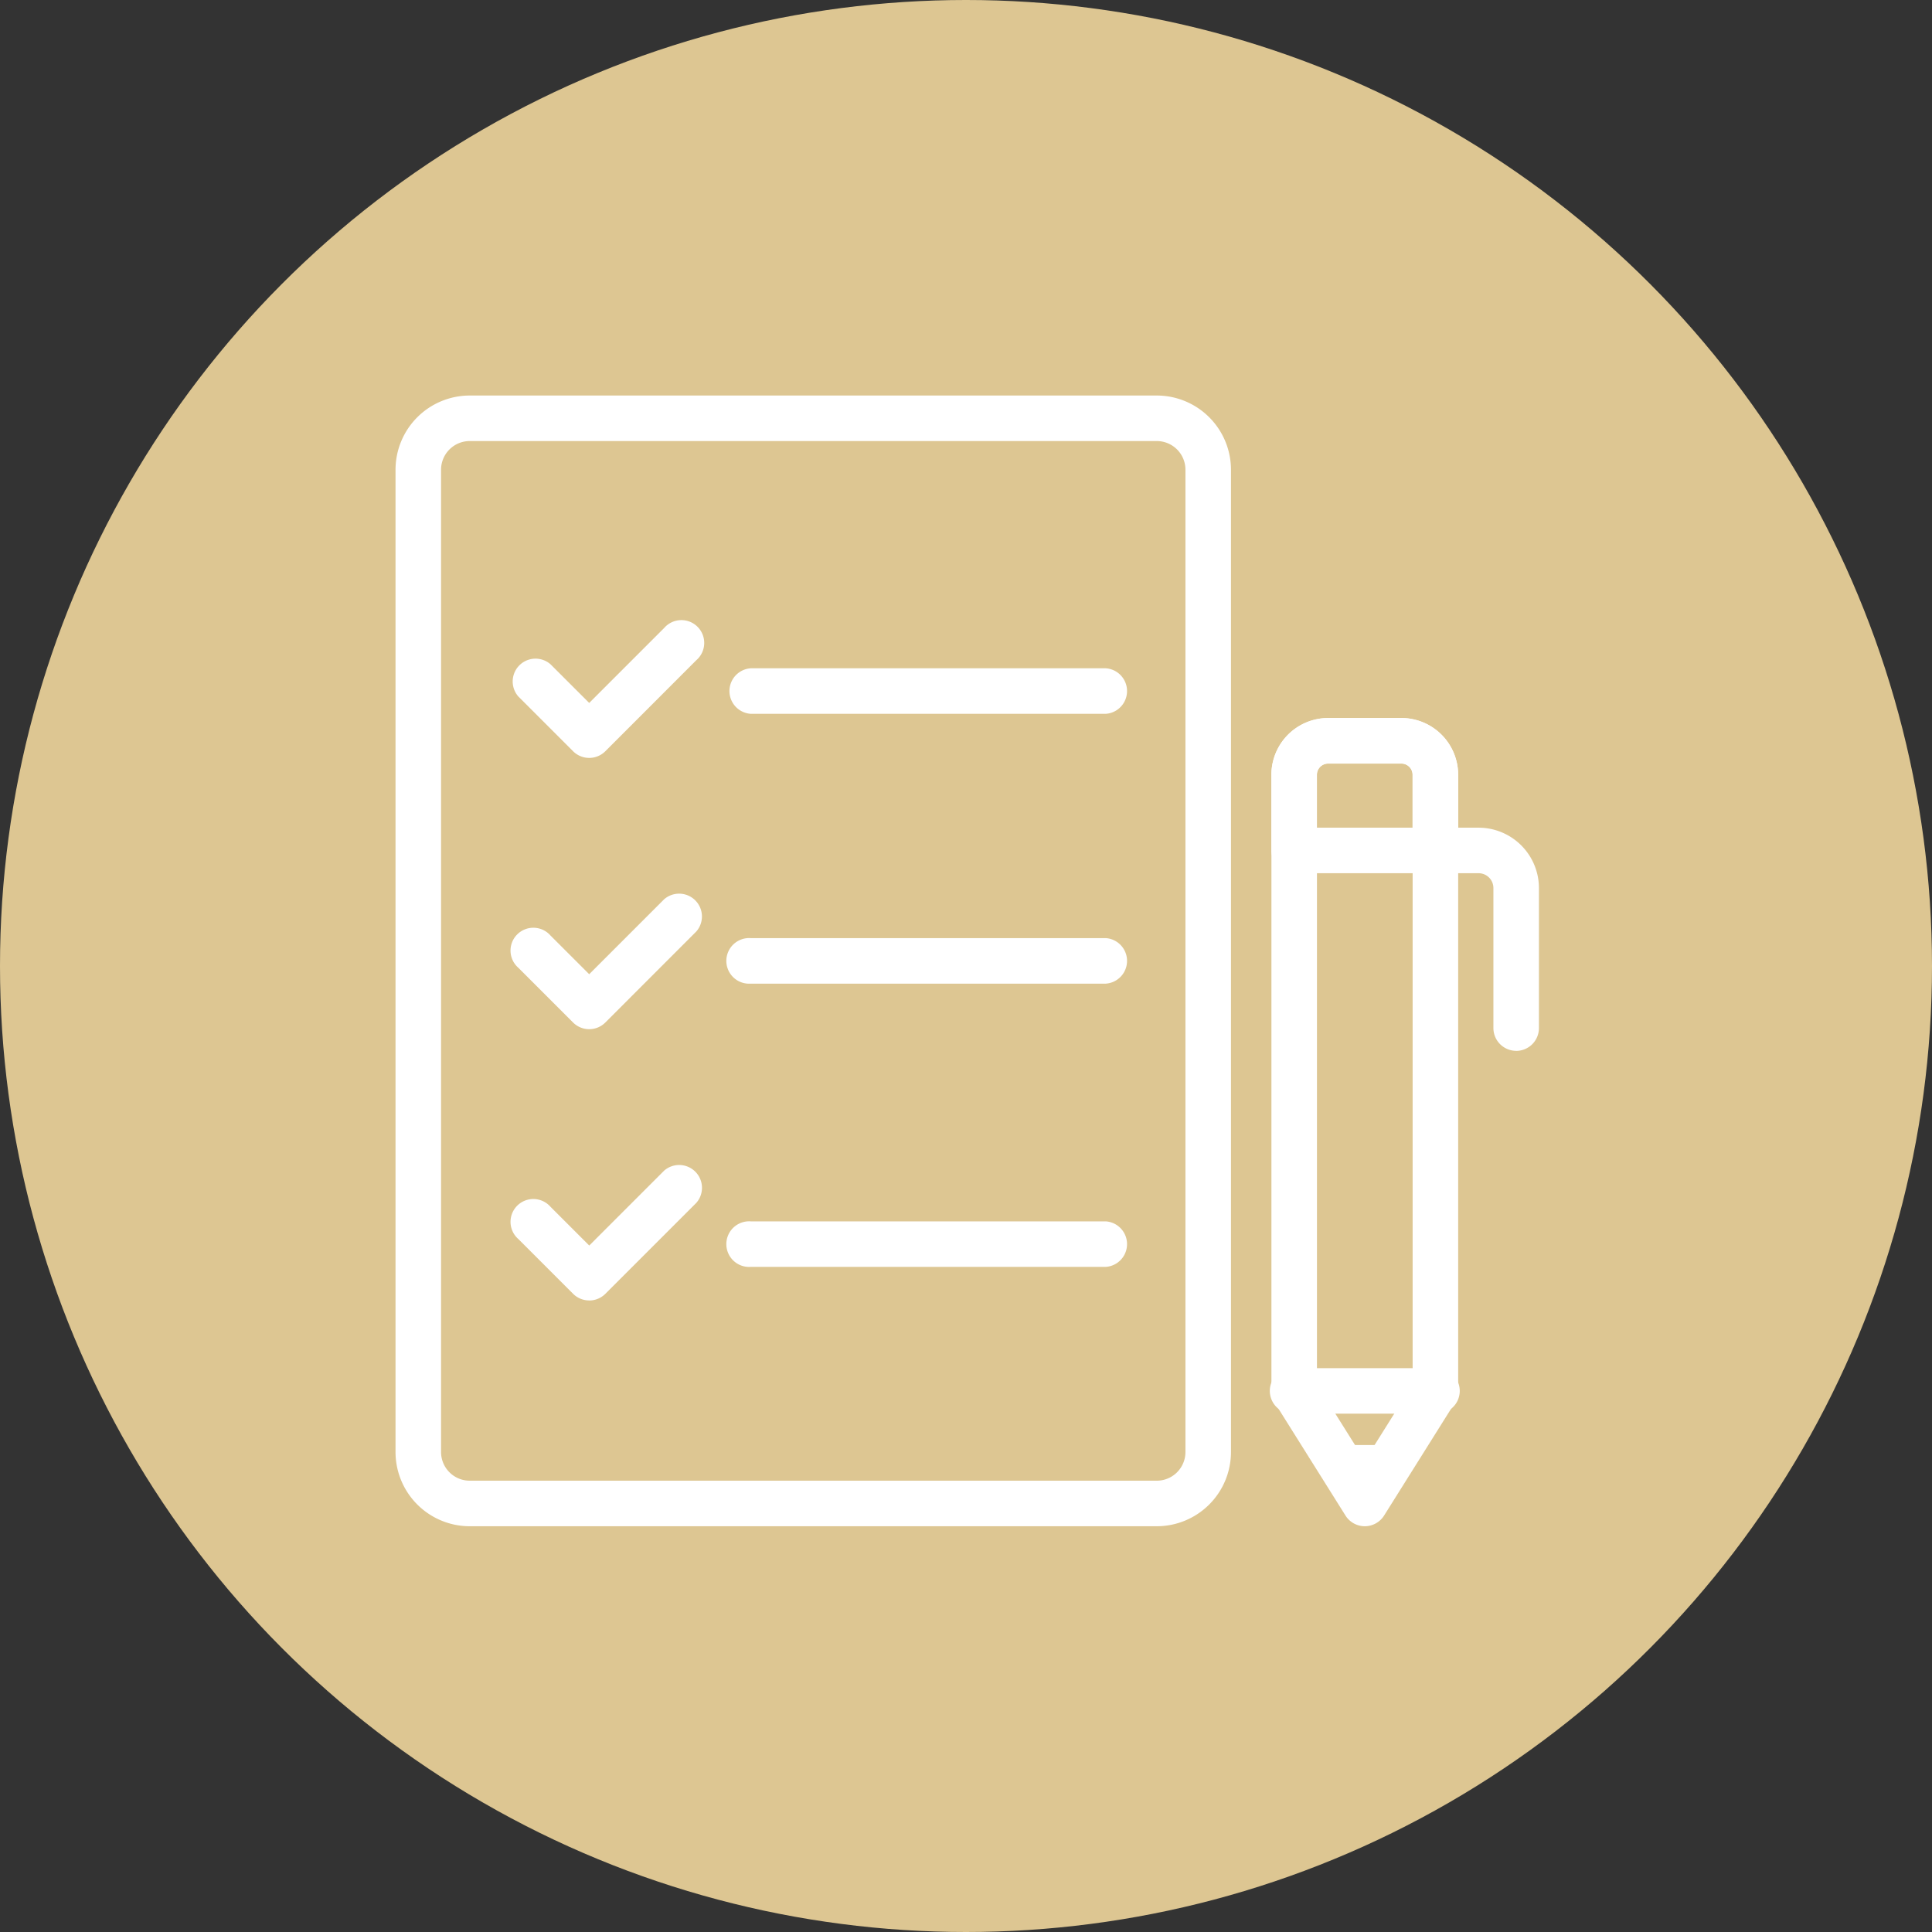 <?xml version="1.0" encoding="UTF-8"?>
<svg xmlns="http://www.w3.org/2000/svg" xmlns:xlink="http://www.w3.org/1999/xlink" width="127" height="127" viewBox="0 0 127 127">
  <rect x="0" y="0" width="127" height="127" fill="#333333" stroke="none"/>
  <defs>
    <clipPath id="clip-path">
      <rect id="Rechteck_37" data-name="Rechteck 37" width="75.166" height="74.327" fill="#fff"></rect>
    </clipPath>
  </defs>
  <g id="Gruppe_194" data-name="Gruppe 194" transform="translate(-897 -1843)">
    <g id="Gruppe_110" data-name="Gruppe 110" transform="translate(-419 271)">
      <circle id="Ellipse_6" data-name="Ellipse 6" cx="63.5" cy="63.5" r="63.5" transform="translate(1316 1572)" fill="#ddc692"></circle>
      <g id="Gruppe_69" data-name="Gruppe 69" transform="translate(1342 1598)" clip-path="url(#clip-path)">
        <path id="Pfad_231" data-name="Pfad 231" d="M50.043,74.327H4.875A4.881,4.881,0,0,1,0,69.452V4.875A4.881,4.881,0,0,1,4.875,0H50.043a4.881,4.881,0,0,1,4.875,4.875V69.451a4.881,4.881,0,0,1-4.875,4.876M4.875,2.993A1.884,1.884,0,0,0,2.993,4.875V69.451a1.884,1.884,0,0,0,1.882,1.882H50.043a1.884,1.884,0,0,0,1.882-1.882V4.875a1.884,1.884,0,0,0-1.882-1.882Z" fill="#fff"></path>
        <path id="Pfad_232" data-name="Pfad 232" d="M125.307,142.143,122.9,138.3h4.818Z" transform="translate(-61.592 -69.312)" fill="#fff"></path>
        <path id="Pfad_233" data-name="Pfad 233" d="M140.841,71.618a1.5,1.5,0,0,1-1.5-1.5V60.916a.975.975,0,0,0-.974-.974h-2.842a1.5,1.5,0,0,1,0-2.993h2.842a3.971,3.971,0,0,1,3.967,3.967v9.205a1.5,1.5,0,0,1-1.5,1.5" transform="translate(-67.172 -28.541)" fill="#fff"></path>
        <path id="Pfad_234" data-name="Pfad 234" d="M126.2,131.162H116.92a1.5,1.5,0,1,1,0-2.993H126.2a1.5,1.5,0,1,1,0,2.993" transform="translate(-57.846 -64.234)" fill="#fff"></path>
        <path id="Pfad_235" data-name="Pfad 235" d="M126.2,52.7H116.92a1.5,1.5,0,0,1-1.5-1.5V46.228a3.733,3.733,0,0,1,3.729-3.729h4.818a3.734,3.734,0,0,1,3.729,3.729V51.2a1.5,1.5,0,0,1-1.5,1.5m-7.786-2.993h6.289V46.228a.737.737,0,0,0-.736-.736h-4.818a.737.737,0,0,0-.736.736v3.479Z" transform="translate(-57.846 -21.299)" fill="#fff"></path>
        <path id="Pfad_236" data-name="Pfad 236" d="M121.561,95.626h0a1.5,1.5,0,0,1-1.268-.7l-4.641-7.4a1.5,1.5,0,0,1-.229-.8v-40.5a3.734,3.734,0,0,1,3.729-3.729h4.818a3.734,3.734,0,0,1,3.729,3.729v40.5a1.5,1.5,0,0,1-.229.8l-4.642,7.4a1.5,1.5,0,0,1-1.268.7M118.416,86.3l3.145,5.013,3.145-5.013V46.229a.737.737,0,0,0-.736-.736h-4.818a.737.737,0,0,0-.736.736Z" transform="translate(-57.846 -21.299)" fill="#fff"></path>
        <path id="Pfad_237" data-name="Pfad 237" d="M20.4,38.732h0a1.5,1.5,0,0,1-1.059-.438l-3.6-3.6a1.5,1.5,0,0,1,2.117-2.116L20.4,35.119l4.928-4.928a1.5,1.5,0,1,1,2.116,2.116L21.46,38.294a1.5,1.5,0,0,1-1.058.438" transform="translate(-7.669 -14.911)" fill="#fff"></path>
        <path id="Pfad_238" data-name="Pfad 238" d="M20.4,74.479h0a1.5,1.5,0,0,1-1.059-.438l-3.6-3.6a1.5,1.5,0,1,1,2.117-2.116L20.4,70.866l4.928-4.928a1.5,1.5,0,0,1,2.116,2.116L21.46,74.041a1.5,1.5,0,0,1-1.058.438" transform="translate(-7.669 -32.826)" fill="#fff"></path>
        <path id="Pfad_239" data-name="Pfad 239" d="M20.4,110.226h0a1.5,1.5,0,0,1-1.059-.438l-3.6-3.6a1.5,1.5,0,1,1,2.117-2.116l2.545,2.545,4.928-4.928a1.5,1.5,0,0,1,2.116,2.116l-5.986,5.986a1.5,1.5,0,0,1-1.058.438" transform="translate(-7.669 -50.741)" fill="#fff"></path>
        <path id="Pfad_240" data-name="Pfad 240" d="M68.641,38.937H45.3a1.5,1.5,0,0,1,0-2.993H68.641a1.5,1.5,0,0,1,0,2.993" transform="translate(-21.952 -18.014)" fill="#fff"></path>
        <path id="Pfad_241" data-name="Pfad 241" d="M68.641,74.493H45.3a1.5,1.5,0,1,1,0-2.993H68.641a1.5,1.5,0,0,1,0,2.993" transform="translate(-21.952 -35.833)" fill="#fff"></path>
        <path id="Pfad_242" data-name="Pfad 242" d="M68.641,111.819H45.3a1.5,1.5,0,1,1,0-2.993H68.641a1.5,1.5,0,0,1,0,2.993" transform="translate(-21.952 -54.54)" fill="#fff"></path>
      </g>
    </g>
  </g>
</svg>
